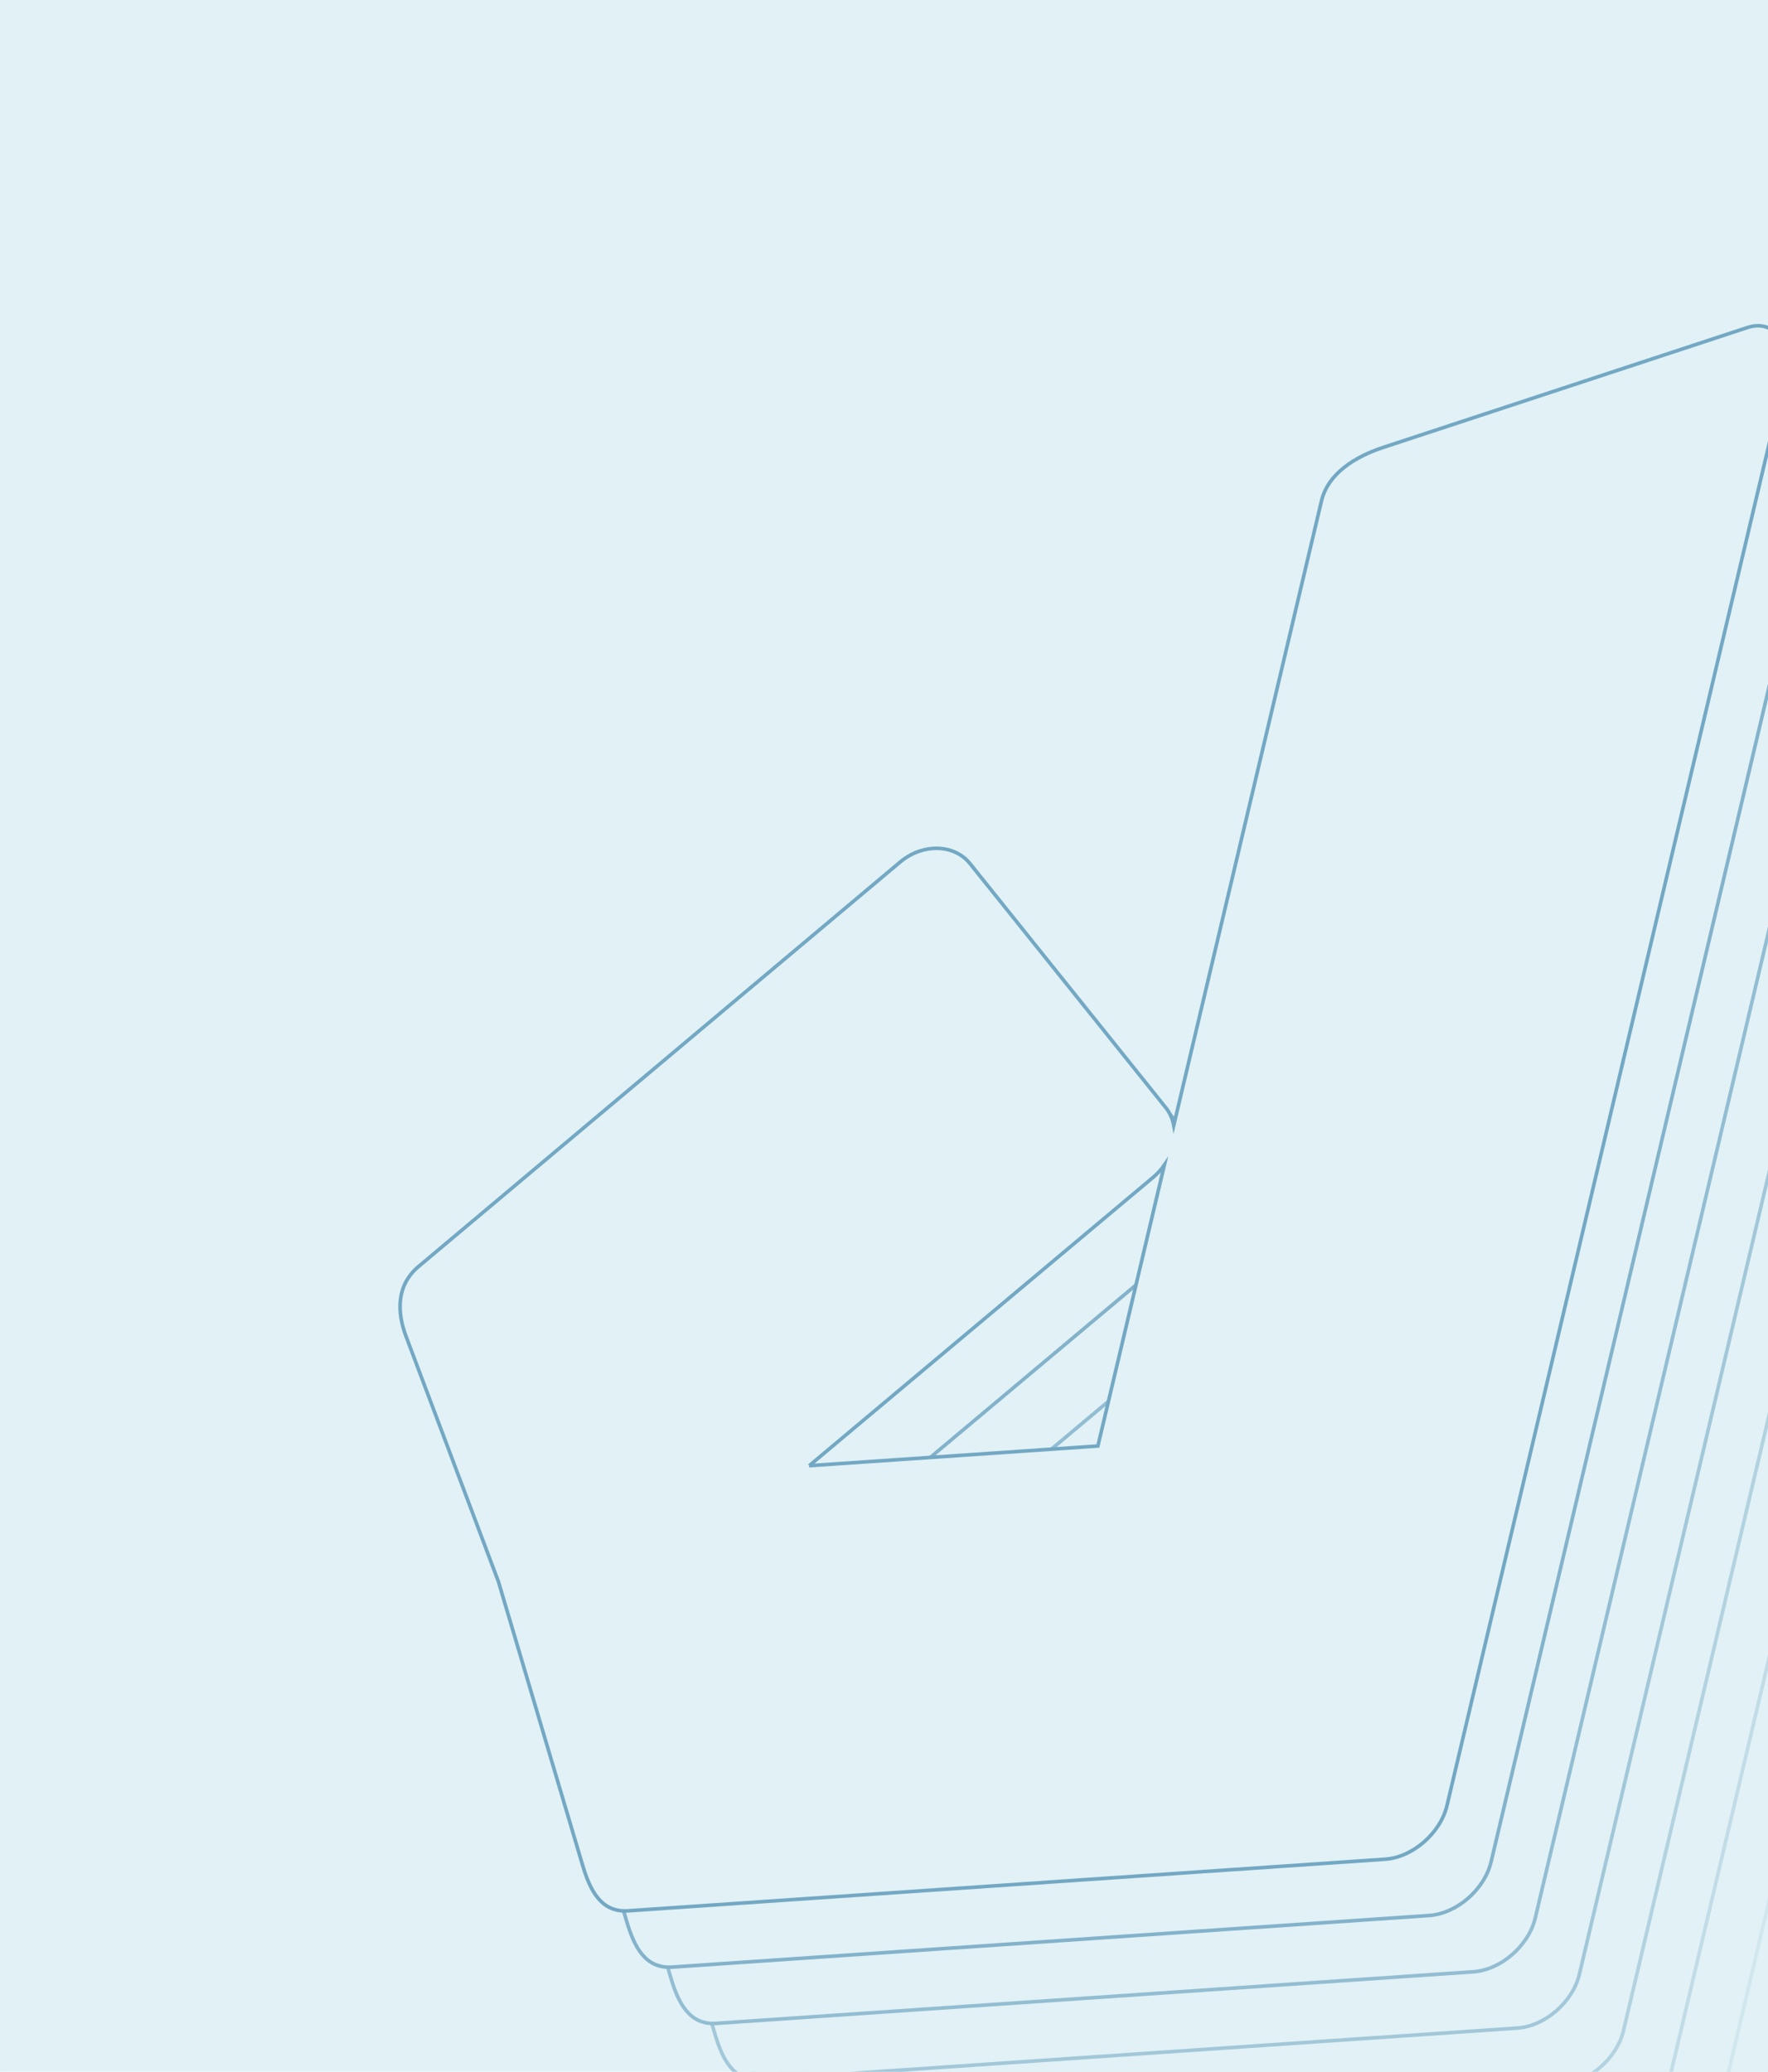 <svg xmlns="http://www.w3.org/2000/svg" xml:space="preserve" width="98.589mm" height="115.534mm" version="1.1" style="shape-rendering:geometricPrecision; text-rendering:geometricPrecision; image-rendering:optimizeQuality; fill-rule:evenodd; clip-rule:evenodd" viewBox="0 0 1948.89 2283.86" xmlns:xlink="http://www.w3.org/1999/xlink">
 <defs>
  <style type="text/css">
   
    .str7 {stroke:#73A8C4;stroke-width:3.95;stroke-miterlimit:22.926}
    .str6 {stroke:#83B2CB;stroke-width:3.95;stroke-miterlimit:22.926}
    .str5 {stroke:#92BDD2;stroke-width:3.95;stroke-miterlimit:22.926}
    .str4 {stroke:#A2C7D9;stroke-width:3.95;stroke-miterlimit:22.926}
    .str3 {stroke:#B2D2E0;stroke-width:3.95;stroke-miterlimit:22.926}
    .str2 {stroke:#C2DCE7;stroke-width:3.95;stroke-miterlimit:22.926}
    .str1 {stroke:#D1E7EE;stroke-width:3.95;stroke-miterlimit:22.926}
    .str0 {stroke:#E1F1F5;stroke-width:3.95;stroke-miterlimit:22.926}
    .fil2 {fill:none}
    .fil0 {fill:#E1F1F5}
    .fil1 {fill:#E1F1F5}
   
  </style>
   <clipPath id="id0">
    <path d="M-0 0l1948.89 0 0 2283.86 -1948.89 0 0 -2283.86z"></path>
   </clipPath>
 </defs>
 <g id="Capa_x0020_1">
  <polygon class="fil0" points="-0,0 1948.89,0 1948.89,2283.86 -0,2283.86"></polygon>
  <g style="clip-path:url(#id0)">
   <g id="_32319450656">
    <g>
     <path id="_1" class="fil1" d="M1701.15 2495.17l166.12 -11.33c30.3,-2.07 61,-28.71 68.21,-59.21l373.21 -1577.58c7.21,-30.49 -10.86,-61.93 -41.98,-51.69l-401.42 132.11c-31.11,10.24 -61,28.71 -68.21,59.2l-162.79 688.13c-1.35,-7.13 -4.31,-13.85 -8.95,-19.65l-215.66 -268.88c-17.37,-21.65 -52.14,-22.57 -76.98,-1.7l-530.84 445.86c-24.85,20.87 -23.78,50.6 -13.82,77.04l101.83 270.38 92.68 312.26c8.09,27.29 20.02,52.67 50.32,50.6l668.26 -45.56 0.02 0zm-468.7 -445.12l379.07 -317.85c4.86,-4.07 9.01,-8.67 12.41,-13.59l-73.28 309.74 -318.2 21.7z"></path>
     <path id="_2" class="fil2 str0" d="M1701.15 2495.17l166.12 -11.33c30.3,-2.07 61,-28.71 68.21,-59.21l373.21 -1577.58c7.21,-30.49 -10.86,-61.93 -41.98,-51.69l-401.42 132.11c-31.11,10.24 -61,28.71 -68.21,59.2l-162.79 688.13c-1.35,-7.13 -4.31,-13.85 -8.95,-19.65l-215.66 -268.88c-17.37,-21.65 -52.14,-22.57 -76.98,-1.7l-530.84 445.86c-24.85,20.87 -23.78,50.6 -13.82,77.04l101.83 270.38 92.68 312.26c8.09,27.29 20.02,52.67 50.32,50.6l668.26 -45.56m-468.68 -445.12l379.07 -317.85c4.86,-4.07 9.01,-8.67 12.41,-13.59l-73.28 309.74 -318.2 21.7z"></path>
    </g>
    <g>
     <g>
      <path class="fil0" d="M1652.52 2433.12c55.38,-3.78 110.75,-7.55 166.12,-11.33 30.3,-2.07 61,-28.71 68.21,-59.21 124.4,-525.86 248.81,-1051.72 373.21,-1577.58 7.21,-30.49 -10.86,-61.93 -41.98,-51.69 -133.81,44.04 -267.61,88.07 -401.42,132.11 -31.11,10.24 -61,28.71 -68.21,59.2 -54.26,229.38 -108.53,458.75 -162.79,688.13 -1.35,-7.13 -4.31,-13.85 -8.95,-19.65 -71.89,-89.63 -143.77,-179.25 -215.66,-268.88 -17.37,-21.65 -52.14,-22.57 -76.98,-1.7 -176.95,148.62 -353.89,297.24 -530.84,445.86 -24.85,20.87 -23.78,50.6 -13.82,77.04 33.94,90.13 67.89,180.25 101.83,270.38 30.89,104.09 61.78,208.17 92.68,312.26 8.09,27.29 20.02,52.67 50.32,50.6 222.76,-15.19 445.51,-30.38 668.26,-45.56l0.02 0zm-468.7 -445.12c126.36,-105.95 252.71,-211.9 379.07,-317.85 4.86,-4.07 9.01,-8.67 12.41,-13.59 -24.43,103.25 -48.85,206.5 -73.28,309.74 -106.07,7.23 -212.13,14.46 -318.2,21.7z"></path>
      <path id="_1_0" class="fil2 str1" d="M1652.52 2433.12c55.38,-3.78 110.75,-7.55 166.12,-11.33 30.3,-2.07 61,-28.71 68.21,-59.21 124.4,-525.86 248.81,-1051.72 373.21,-1577.58 7.21,-30.49 -10.86,-61.93 -41.98,-51.69 -133.81,44.04 -267.61,88.07 -401.42,132.11 -31.11,10.24 -61,28.71 -68.21,59.2 -54.26,229.38 -108.53,458.75 -162.79,688.13 -1.35,-7.13 -4.31,-13.85 -8.95,-19.65 -71.89,-89.63 -143.77,-179.25 -215.66,-268.88 -17.37,-21.65 -52.14,-22.57 -76.98,-1.7 -176.95,148.62 -353.89,297.24 -530.84,445.86 -24.85,20.87 -23.78,50.6 -13.82,77.04 33.94,90.13 67.89,180.25 101.83,270.38 30.89,104.09 61.78,208.17 92.68,312.26 8.09,27.29 20.02,52.67 50.32,50.6 222.76,-15.19 445.51,-30.38 668.26,-45.56m-468.68 -445.12c126.36,-105.95 252.71,-211.9 379.07,-317.85 4.86,-4.07 9.01,-8.67 12.41,-13.59 -24.43,103.25 -48.85,206.5 -73.28,309.74 -106.07,7.23 -212.13,14.46 -318.2,21.7z"></path>
     </g>
     <g>
      <path class="fil0" d="M1603.88 2371.09c55.38,-3.78 110.75,-7.55 166.12,-11.33 30.3,-2.07 61,-28.71 68.21,-59.21 124.4,-525.86 248.81,-1051.72 373.21,-1577.58 7.21,-30.49 -10.86,-61.93 -41.98,-51.69 -133.81,44.04 -267.61,88.07 -401.42,132.11 -31.11,10.24 -61,28.71 -68.21,59.2 -54.26,229.38 -108.53,458.75 -162.79,688.13 -1.35,-7.13 -4.31,-13.85 -8.95,-19.65 -71.89,-89.63 -143.77,-179.25 -215.66,-268.88 -17.37,-21.65 -52.14,-22.57 -76.98,-1.7 -176.95,148.62 -353.89,297.24 -530.84,445.86 -24.85,20.87 -23.78,50.6 -13.82,77.04 33.94,90.13 67.89,180.25 101.83,270.38 30.89,104.09 61.78,208.17 92.68,312.26 8.09,27.29 20.02,52.67 50.32,50.6 222.76,-15.19 445.51,-30.38 668.26,-45.56l0.02 0zm-468.7 -445.12c126.36,-105.95 252.71,-211.9 379.07,-317.85 4.86,-4.07 9.01,-8.67 12.41,-13.59 -24.43,103.25 -48.85,206.49 -73.28,309.74 -106.07,7.23 -212.13,14.46 -318.2,21.7z"></path>
      <path id="_1_1" class="fil2 str2" d="M1603.88 2371.09c55.38,-3.78 110.75,-7.55 166.12,-11.33 30.3,-2.07 61,-28.71 68.21,-59.21 124.4,-525.86 248.81,-1051.72 373.21,-1577.58 7.21,-30.49 -10.86,-61.93 -41.98,-51.69 -133.81,44.04 -267.61,88.07 -401.42,132.11 -31.11,10.24 -61,28.71 -68.21,59.2 -54.26,229.38 -108.53,458.75 -162.79,688.13 -1.35,-7.13 -4.31,-13.85 -8.95,-19.65 -71.89,-89.63 -143.77,-179.25 -215.66,-268.88 -17.37,-21.65 -52.14,-22.57 -76.98,-1.7 -176.95,148.62 -353.89,297.24 -530.84,445.86 -24.85,20.87 -23.78,50.6 -13.82,77.04 33.94,90.13 67.89,180.25 101.83,270.38 30.89,104.09 61.78,208.17 92.68,312.26 8.09,27.29 20.02,52.67 50.32,50.6 222.76,-15.19 445.51,-30.38 668.26,-45.56m-468.68 -445.12c126.36,-105.95 252.71,-211.9 379.07,-317.85 4.86,-4.07 9.01,-8.67 12.41,-13.59 -24.43,103.25 -48.85,206.49 -73.28,309.74 -106.07,7.23 -212.13,14.46 -318.2,21.7z"></path>
     </g>
     <g>
      <path class="fil0" d="M1555.25 2309.04c55.38,-3.78 110.75,-7.55 166.12,-11.33 30.3,-2.07 61,-28.71 68.21,-59.21 124.4,-525.86 248.81,-1051.72 373.21,-1577.58 7.21,-30.49 -10.86,-61.93 -41.98,-51.69 -133.81,44.04 -267.61,88.07 -401.42,132.11 -31.11,10.24 -61,28.71 -68.21,59.2 -54.26,229.38 -108.53,458.75 -162.79,688.13 -1.35,-7.13 -4.31,-13.85 -8.95,-19.65 -71.89,-89.63 -143.77,-179.25 -215.66,-268.88 -17.37,-21.65 -52.14,-22.57 -76.98,-1.7 -176.95,148.62 -353.89,297.24 -530.84,445.86 -24.85,20.87 -23.78,50.6 -13.82,77.04 33.94,90.13 67.89,180.25 101.83,270.38 30.89,104.09 61.78,208.17 92.68,312.26 8.09,27.29 20.02,52.67 50.32,50.6 222.76,-15.19 445.51,-30.38 668.26,-45.56l0.02 0zm-468.7 -445.12c126.36,-105.95 252.71,-211.9 379.07,-317.85 4.86,-4.07 9.01,-8.67 12.41,-13.59 -24.43,103.25 -48.85,206.5 -73.28,309.74 -106.07,7.23 -212.13,14.46 -318.2,21.7z"></path>
      <path id="_1_2" class="fil2 str3" d="M1555.25 2309.04c55.38,-3.78 110.75,-7.55 166.12,-11.33 30.3,-2.07 61,-28.71 68.21,-59.21 124.4,-525.86 248.81,-1051.72 373.21,-1577.58 7.21,-30.49 -10.86,-61.93 -41.98,-51.69 -133.81,44.04 -267.61,88.07 -401.42,132.11 -31.11,10.24 -61,28.71 -68.21,59.2 -54.26,229.38 -108.53,458.75 -162.79,688.13 -1.35,-7.13 -4.31,-13.85 -8.95,-19.65 -71.89,-89.63 -143.77,-179.25 -215.66,-268.88 -17.37,-21.65 -52.14,-22.57 -76.98,-1.7 -176.95,148.62 -353.89,297.24 -530.84,445.86 -24.85,20.87 -23.78,50.6 -13.82,77.04 33.94,90.13 67.89,180.25 101.83,270.38 30.89,104.09 61.78,208.17 92.68,312.26 8.09,27.29 20.02,52.67 50.32,50.6 222.76,-15.19 445.51,-30.38 668.26,-45.56m-468.68 -445.12c126.36,-105.95 252.71,-211.9 379.07,-317.85 4.86,-4.07 9.01,-8.67 12.41,-13.59 -24.43,103.25 -48.85,206.5 -73.28,309.74 -106.07,7.23 -212.13,14.46 -318.2,21.7z"></path>
     </g>
     <g>
      <path class="fil0" d="M1506.61 2247c55.38,-3.78 110.75,-7.55 166.12,-11.33 30.3,-2.07 61,-28.71 68.21,-59.21 124.4,-525.86 248.81,-1051.72 373.21,-1577.58 7.21,-30.49 -10.86,-61.93 -41.98,-51.69 -133.81,44.04 -267.61,88.07 -401.42,132.11 -31.11,10.24 -61,28.71 -68.21,59.2 -54.26,229.38 -108.53,458.75 -162.79,688.13 -1.35,-7.13 -4.31,-13.85 -8.95,-19.65 -71.89,-89.63 -143.77,-179.25 -215.66,-268.88 -17.37,-21.65 -52.14,-22.57 -76.98,-1.7 -176.95,148.62 -353.89,297.24 -530.84,445.86 -24.85,20.87 -23.78,50.6 -13.82,77.04 33.94,90.13 67.89,180.25 101.83,270.38 30.89,104.09 61.78,208.17 92.68,312.26 8.09,27.29 20.02,52.67 50.32,50.6 222.76,-15.19 445.51,-30.38 668.26,-45.56l0.02 0zm-468.7 -445.12c126.36,-105.95 252.71,-211.9 379.07,-317.85 4.86,-4.07 9.01,-8.67 12.41,-13.59 -24.43,103.25 -48.85,206.49 -73.28,309.74 -106.07,7.23 -212.13,14.46 -318.2,21.7z"></path>
      <path id="_1_3" class="fil2 str4" d="M1506.61 2247c55.38,-3.78 110.75,-7.55 166.12,-11.33 30.3,-2.07 61,-28.71 68.21,-59.21 124.4,-525.86 248.81,-1051.72 373.21,-1577.58 7.21,-30.49 -10.86,-61.93 -41.98,-51.69 -133.81,44.04 -267.61,88.07 -401.42,132.11 -31.11,10.24 -61,28.71 -68.21,59.2 -54.26,229.38 -108.53,458.75 -162.79,688.13 -1.35,-7.13 -4.31,-13.85 -8.95,-19.65 -71.89,-89.63 -143.77,-179.25 -215.66,-268.88 -17.37,-21.65 -52.14,-22.57 -76.98,-1.7 -176.95,148.62 -353.89,297.24 -530.84,445.86 -24.85,20.87 -23.78,50.6 -13.82,77.04 33.94,90.13 67.89,180.25 101.83,270.38 30.89,104.09 61.78,208.17 92.68,312.26 8.09,27.29 20.02,52.67 50.32,50.6 222.76,-15.19 445.51,-30.38 668.26,-45.56m-468.68 -445.12c126.36,-105.95 252.71,-211.9 379.07,-317.85 4.86,-4.07 9.01,-8.67 12.41,-13.59 -24.43,103.25 -48.85,206.49 -73.28,309.74 -106.07,7.23 -212.13,14.46 -318.2,21.7z"></path>
     </g>
     <g>
      <path class="fil0" d="M1457.98 2184.96c55.38,-3.78 110.75,-7.55 166.12,-11.33 30.3,-2.07 61,-28.71 68.21,-59.21 124.4,-525.86 248.81,-1051.72 373.21,-1577.58 7.21,-30.49 -10.86,-61.93 -41.98,-51.69 -133.81,44.04 -267.61,88.07 -401.42,132.11 -31.11,10.24 -61,28.71 -68.21,59.2 -54.26,229.38 -108.53,458.75 -162.79,688.13 -1.35,-7.13 -4.31,-13.85 -8.95,-19.65 -71.89,-89.63 -143.77,-179.25 -215.66,-268.88 -17.37,-21.65 -52.14,-22.57 -76.98,-1.7 -176.95,148.62 -353.89,297.24 -530.84,445.86 -24.85,20.87 -23.78,50.6 -13.82,77.04 33.94,90.13 67.89,180.25 101.83,270.38 30.89,104.09 61.78,208.17 92.68,312.26 8.09,27.29 20.02,52.67 50.32,50.6 222.76,-15.19 445.51,-30.38 668.26,-45.56l0.02 0zm-468.7 -445.12c126.36,-105.95 252.71,-211.9 379.07,-317.85 4.86,-4.07 9.01,-8.67 12.41,-13.59 -24.43,103.25 -48.85,206.5 -73.28,309.74 -106.07,7.23 -212.13,14.46 -318.2,21.7z"></path>
      <path id="_1_4" class="fil2 str5" d="M1457.98 2184.96c55.38,-3.78 110.75,-7.55 166.12,-11.33 30.3,-2.07 61,-28.71 68.21,-59.21 124.4,-525.86 248.81,-1051.72 373.21,-1577.58 7.21,-30.49 -10.86,-61.93 -41.98,-51.69 -133.81,44.04 -267.61,88.07 -401.42,132.11 -31.11,10.24 -61,28.71 -68.21,59.2 -54.26,229.38 -108.53,458.75 -162.79,688.13 -1.35,-7.13 -4.31,-13.85 -8.95,-19.65 -71.89,-89.63 -143.77,-179.25 -215.66,-268.88 -17.37,-21.65 -52.14,-22.57 -76.98,-1.7 -176.95,148.62 -353.89,297.24 -530.84,445.86 -24.85,20.87 -23.78,50.6 -13.82,77.04 33.94,90.13 67.89,180.25 101.83,270.38 30.89,104.09 61.78,208.17 92.68,312.26 8.09,27.29 20.02,52.67 50.32,50.6 222.76,-15.19 445.51,-30.38 668.26,-45.56m-468.68 -445.12c126.36,-105.95 252.71,-211.9 379.07,-317.85 4.86,-4.07 9.01,-8.67 12.41,-13.59 -24.43,103.25 -48.85,206.5 -73.28,309.74 -106.07,7.23 -212.13,14.46 -318.2,21.7z"></path>
     </g>
     <g>
      <path class="fil0" d="M1409.34 2122.92c55.38,-3.78 110.75,-7.55 166.12,-11.33 30.3,-2.07 61,-28.71 68.21,-59.21 124.4,-525.86 248.81,-1051.72 373.21,-1577.58 7.21,-30.49 -10.86,-61.93 -41.98,-51.69 -133.81,44.04 -267.61,88.07 -401.42,132.11 -31.11,10.24 -61,28.71 -68.21,59.2 -54.26,229.38 -108.53,458.75 -162.79,688.13 -1.35,-7.13 -4.31,-13.85 -8.95,-19.65 -71.89,-89.63 -143.77,-179.25 -215.66,-268.88 -17.37,-21.65 -52.14,-22.57 -76.98,-1.7 -176.95,148.62 -353.89,297.24 -530.84,445.86 -24.85,20.87 -23.78,50.6 -13.82,77.04 33.94,90.13 67.89,180.25 101.83,270.38 30.89,104.09 61.78,208.17 92.68,312.26 8.09,27.29 20.02,52.67 50.32,50.6 222.76,-15.19 445.51,-30.38 668.26,-45.56l0.02 0zm-468.7 -445.12c126.36,-105.95 252.71,-211.9 379.07,-317.85 4.86,-4.07 9.01,-8.67 12.41,-13.59 -24.43,103.25 -48.85,206.49 -73.28,309.74 -106.07,7.23 -212.13,14.46 -318.2,21.7z"></path>
      <path id="_1_5" class="fil2 str6" d="M1409.34 2122.92c55.38,-3.78 110.75,-7.55 166.12,-11.33 30.3,-2.07 61,-28.71 68.21,-59.21 124.4,-525.86 248.81,-1051.72 373.21,-1577.58 7.21,-30.49 -10.86,-61.93 -41.98,-51.69 -133.81,44.04 -267.61,88.07 -401.42,132.11 -31.11,10.24 -61,28.71 -68.21,59.2 -54.26,229.38 -108.53,458.75 -162.79,688.13 -1.35,-7.13 -4.31,-13.85 -8.95,-19.65 -71.89,-89.63 -143.77,-179.25 -215.66,-268.88 -17.37,-21.65 -52.14,-22.57 -76.98,-1.7 -176.95,148.62 -353.89,297.24 -530.84,445.86 -24.85,20.87 -23.78,50.6 -13.82,77.04 33.94,90.13 67.89,180.25 101.83,270.38 30.89,104.09 61.78,208.17 92.68,312.26 8.09,27.29 20.02,52.67 50.32,50.6 222.76,-15.19 445.51,-30.38 668.26,-45.56m-468.68 -445.12c126.36,-105.95 252.71,-211.9 379.07,-317.85 4.86,-4.07 9.01,-8.67 12.41,-13.59 -24.43,103.25 -48.85,206.49 -73.28,309.74 -106.07,7.23 -212.13,14.46 -318.2,21.7z"></path>
     </g>
    </g>
    <g>
     <path class="fil1" d="M1360.71 2060.88l166.12 -11.33c30.3,-2.07 61,-28.71 68.21,-59.21l373.21 -1577.58c7.21,-30.49 -10.86,-61.93 -41.98,-51.69l-401.42 132.11c-31.11,10.24 -61,28.71 -68.21,59.2l-162.79 688.13c-1.35,-7.13 -4.31,-13.85 -8.95,-19.65l-215.66 -268.88c-17.37,-21.65 -52.14,-22.57 -76.98,-1.7l-530.84 445.86c-24.85,20.87 -23.78,50.6 -13.82,77.04l101.83 270.38 92.68 312.26c8.09,27.29 20.02,52.67 50.32,50.6l668.26 -45.56 0.02 0zm-468.7 -445.12l379.07 -317.85c4.86,-4.07 9.01,-8.67 12.41,-13.59l-73.28 309.74 -318.2 21.7z"></path>
     <path id="_1_6" class="fil2 str7" d="M1360.71 2060.88l166.12 -11.33c30.3,-2.07 61,-28.71 68.21,-59.21l373.21 -1577.58c7.21,-30.49 -10.86,-61.93 -41.98,-51.69l-401.42 132.11c-31.11,10.24 -61,28.71 -68.21,59.2l-162.79 688.13c-1.35,-7.13 -4.31,-13.85 -8.95,-19.65l-215.66 -268.88c-17.37,-21.65 -52.14,-22.57 -76.98,-1.7l-530.84 445.86c-24.85,20.87 -23.78,50.6 -13.82,77.04l101.83 270.38 92.68 312.26c8.09,27.29 20.02,52.67 50.32,50.6l668.26 -45.56m-468.68 -445.12l379.07 -317.85c4.86,-4.07 9.01,-8.67 12.41,-13.59l-73.28 309.74 -318.2 21.7z"></path>
    </g>
   </g>
  </g>
  <polygon class="fil2" points="-0,0 1948.89,0 1948.89,2283.86 -0,2283.86"></polygon>
 </g>
</svg>
